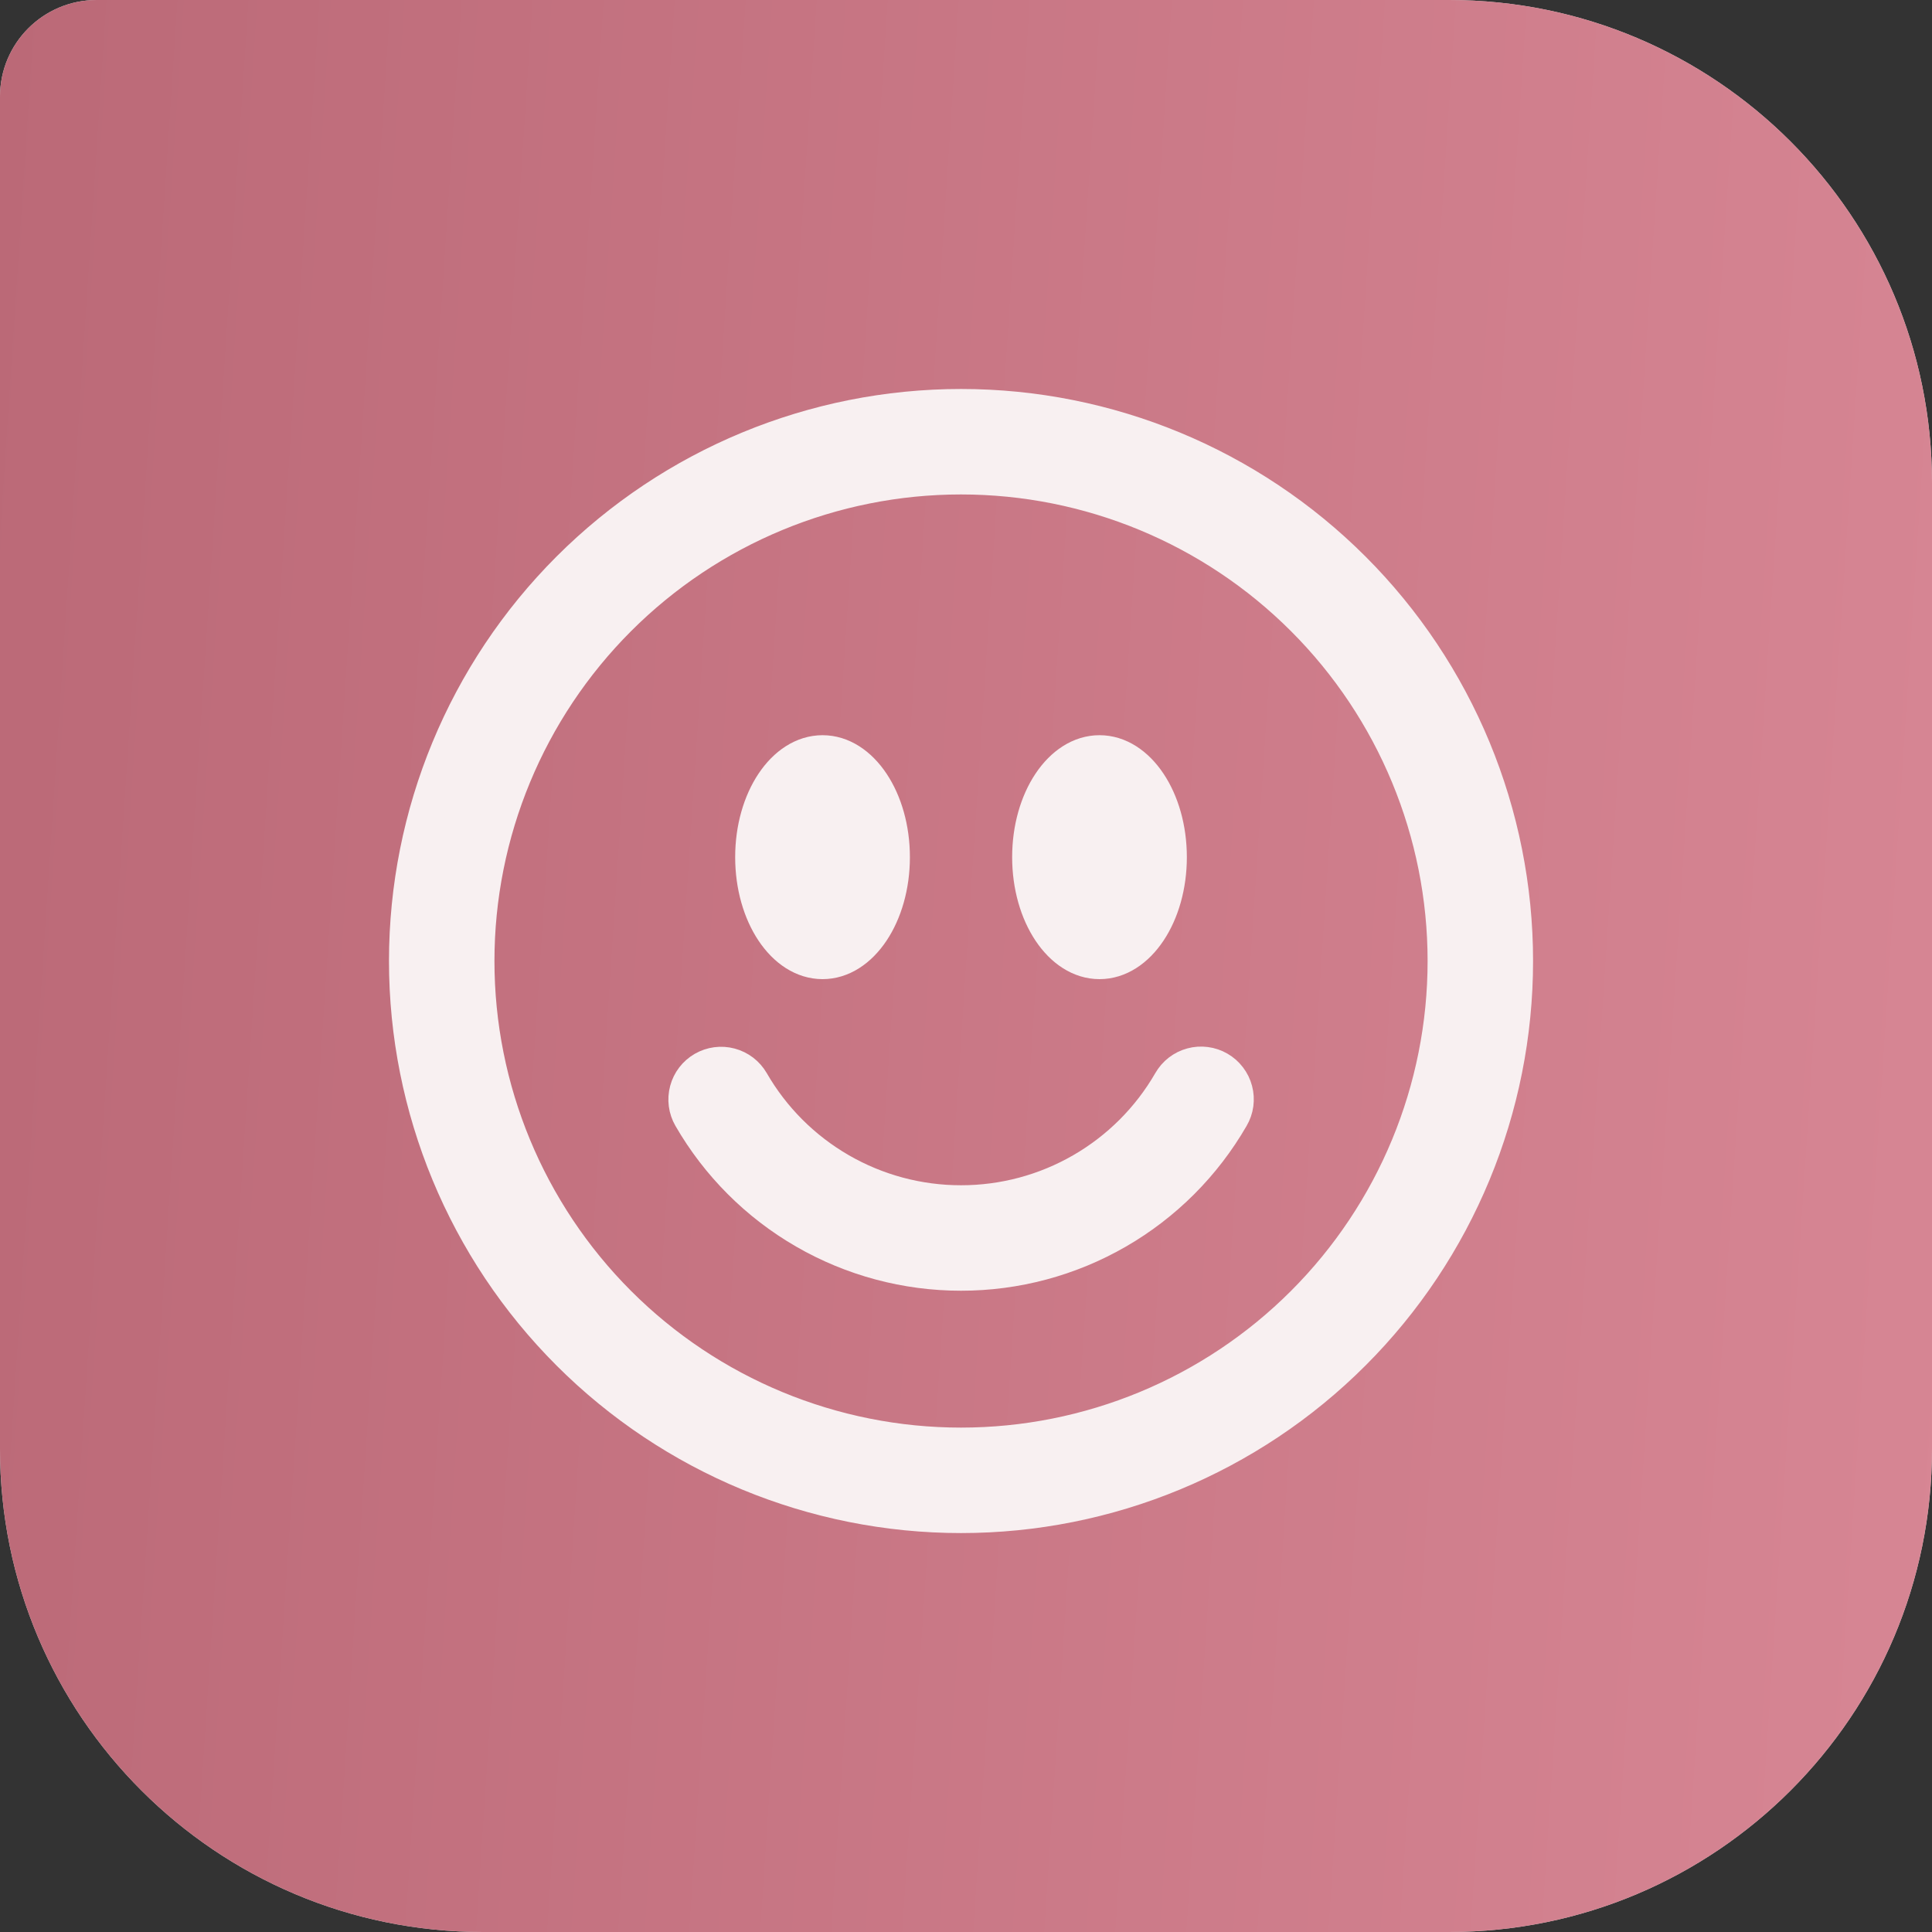 <svg xmlns="http://www.w3.org/2000/svg" width="80" height="80" viewBox="0 0 80 80" fill="none"><rect x="0" y="0" width="80" height="80" fill="#333333" stroke="none"/><path d="M0 4C0 1.791 1.791 0 4 0H60C71.046 0 80 8.954 80 20V60C80 71.046 71.046 80 60 80H20C8.954 80 0 71.046 0 60V4Z" fill="#D9D9D9"></path><path d="M0 4C0 1.791 1.791 0 4 0H60C71.046 0 80 8.954 80 20V60C80 71.046 71.046 80 60 80H20C8.954 80 0 71.046 0 60V4Z" fill="url(#paint0_linear_46_637)"></path><path d="M39.794 59.864C34.471 59.864 29.366 57.75 25.602 53.986C21.839 50.222 19.724 45.117 19.724 39.794C19.724 34.471 21.839 29.366 25.602 25.603C29.366 21.839 34.471 19.724 39.794 19.724C45.117 19.724 50.222 21.839 53.986 25.603C57.75 29.366 59.864 34.471 59.864 39.794C59.864 45.117 57.75 50.222 53.986 53.986C50.222 57.75 45.117 59.864 39.794 59.864ZM39.794 62.731C45.877 62.731 51.712 60.315 56.013 56.013C60.315 51.712 62.731 45.878 62.731 39.794C62.731 33.711 60.315 27.877 56.013 23.575C51.712 19.274 45.877 16.857 39.794 16.857C33.711 16.857 27.877 19.274 23.575 23.575C19.273 27.877 16.857 33.711 16.857 39.794C16.857 45.878 19.273 51.712 23.575 56.013C27.877 60.315 33.711 62.731 39.794 62.731Z" fill="#F8F0F1" stroke="#F8F0F1" stroke-width="1.5"></path><path d="M29.142 44.287C29.472 44.097 29.863 44.045 30.23 44.144C30.598 44.242 30.911 44.483 31.101 44.812C31.981 46.338 33.248 47.605 34.775 48.486C36.301 49.367 38.032 49.83 39.794 49.829C41.556 49.83 43.287 49.367 44.813 48.486C46.34 47.605 47.607 46.338 48.487 44.812C48.581 44.647 48.706 44.503 48.855 44.387C49.004 44.272 49.175 44.186 49.358 44.137C49.54 44.087 49.731 44.074 49.918 44.099C50.106 44.123 50.286 44.184 50.45 44.279C50.614 44.373 50.757 44.499 50.872 44.65C50.987 44.8 51.071 44.971 51.119 45.154C51.168 45.337 51.179 45.527 51.154 45.715C51.128 45.902 51.066 46.082 50.97 46.245C49.838 48.207 48.209 49.837 46.247 50.969C44.285 52.102 42.059 52.697 39.794 52.696C37.529 52.697 35.303 52.102 33.341 50.969C31.379 49.837 29.75 48.207 28.618 46.245C28.428 45.916 28.376 45.525 28.475 45.157C28.573 44.79 28.813 44.477 29.142 44.287ZM36.927 35.493C36.927 37.867 35.642 39.794 34.06 39.794C32.477 39.794 31.192 37.867 31.192 35.493C31.192 33.12 32.477 31.193 34.06 31.193C35.642 31.193 36.927 33.12 36.927 35.493ZM48.395 35.493C48.395 37.867 47.111 39.794 45.528 39.794C43.946 39.794 42.661 37.867 42.661 35.493C42.661 33.12 43.946 31.193 45.528 31.193C47.111 31.193 48.395 33.12 48.395 35.493Z" fill="#F8F0F1" stroke="#F8F0F1" stroke-width="1.5"></path><defs><linearGradient id="paint0_linear_46_637" x1="80" y1="80" x2="-4.913" y2="74.392" gradientUnits="userSpaceOnUse"><stop stop-color="#D78694"></stop><stop offset="1" stop-color="#BB6977"></stop></linearGradient></defs></svg>